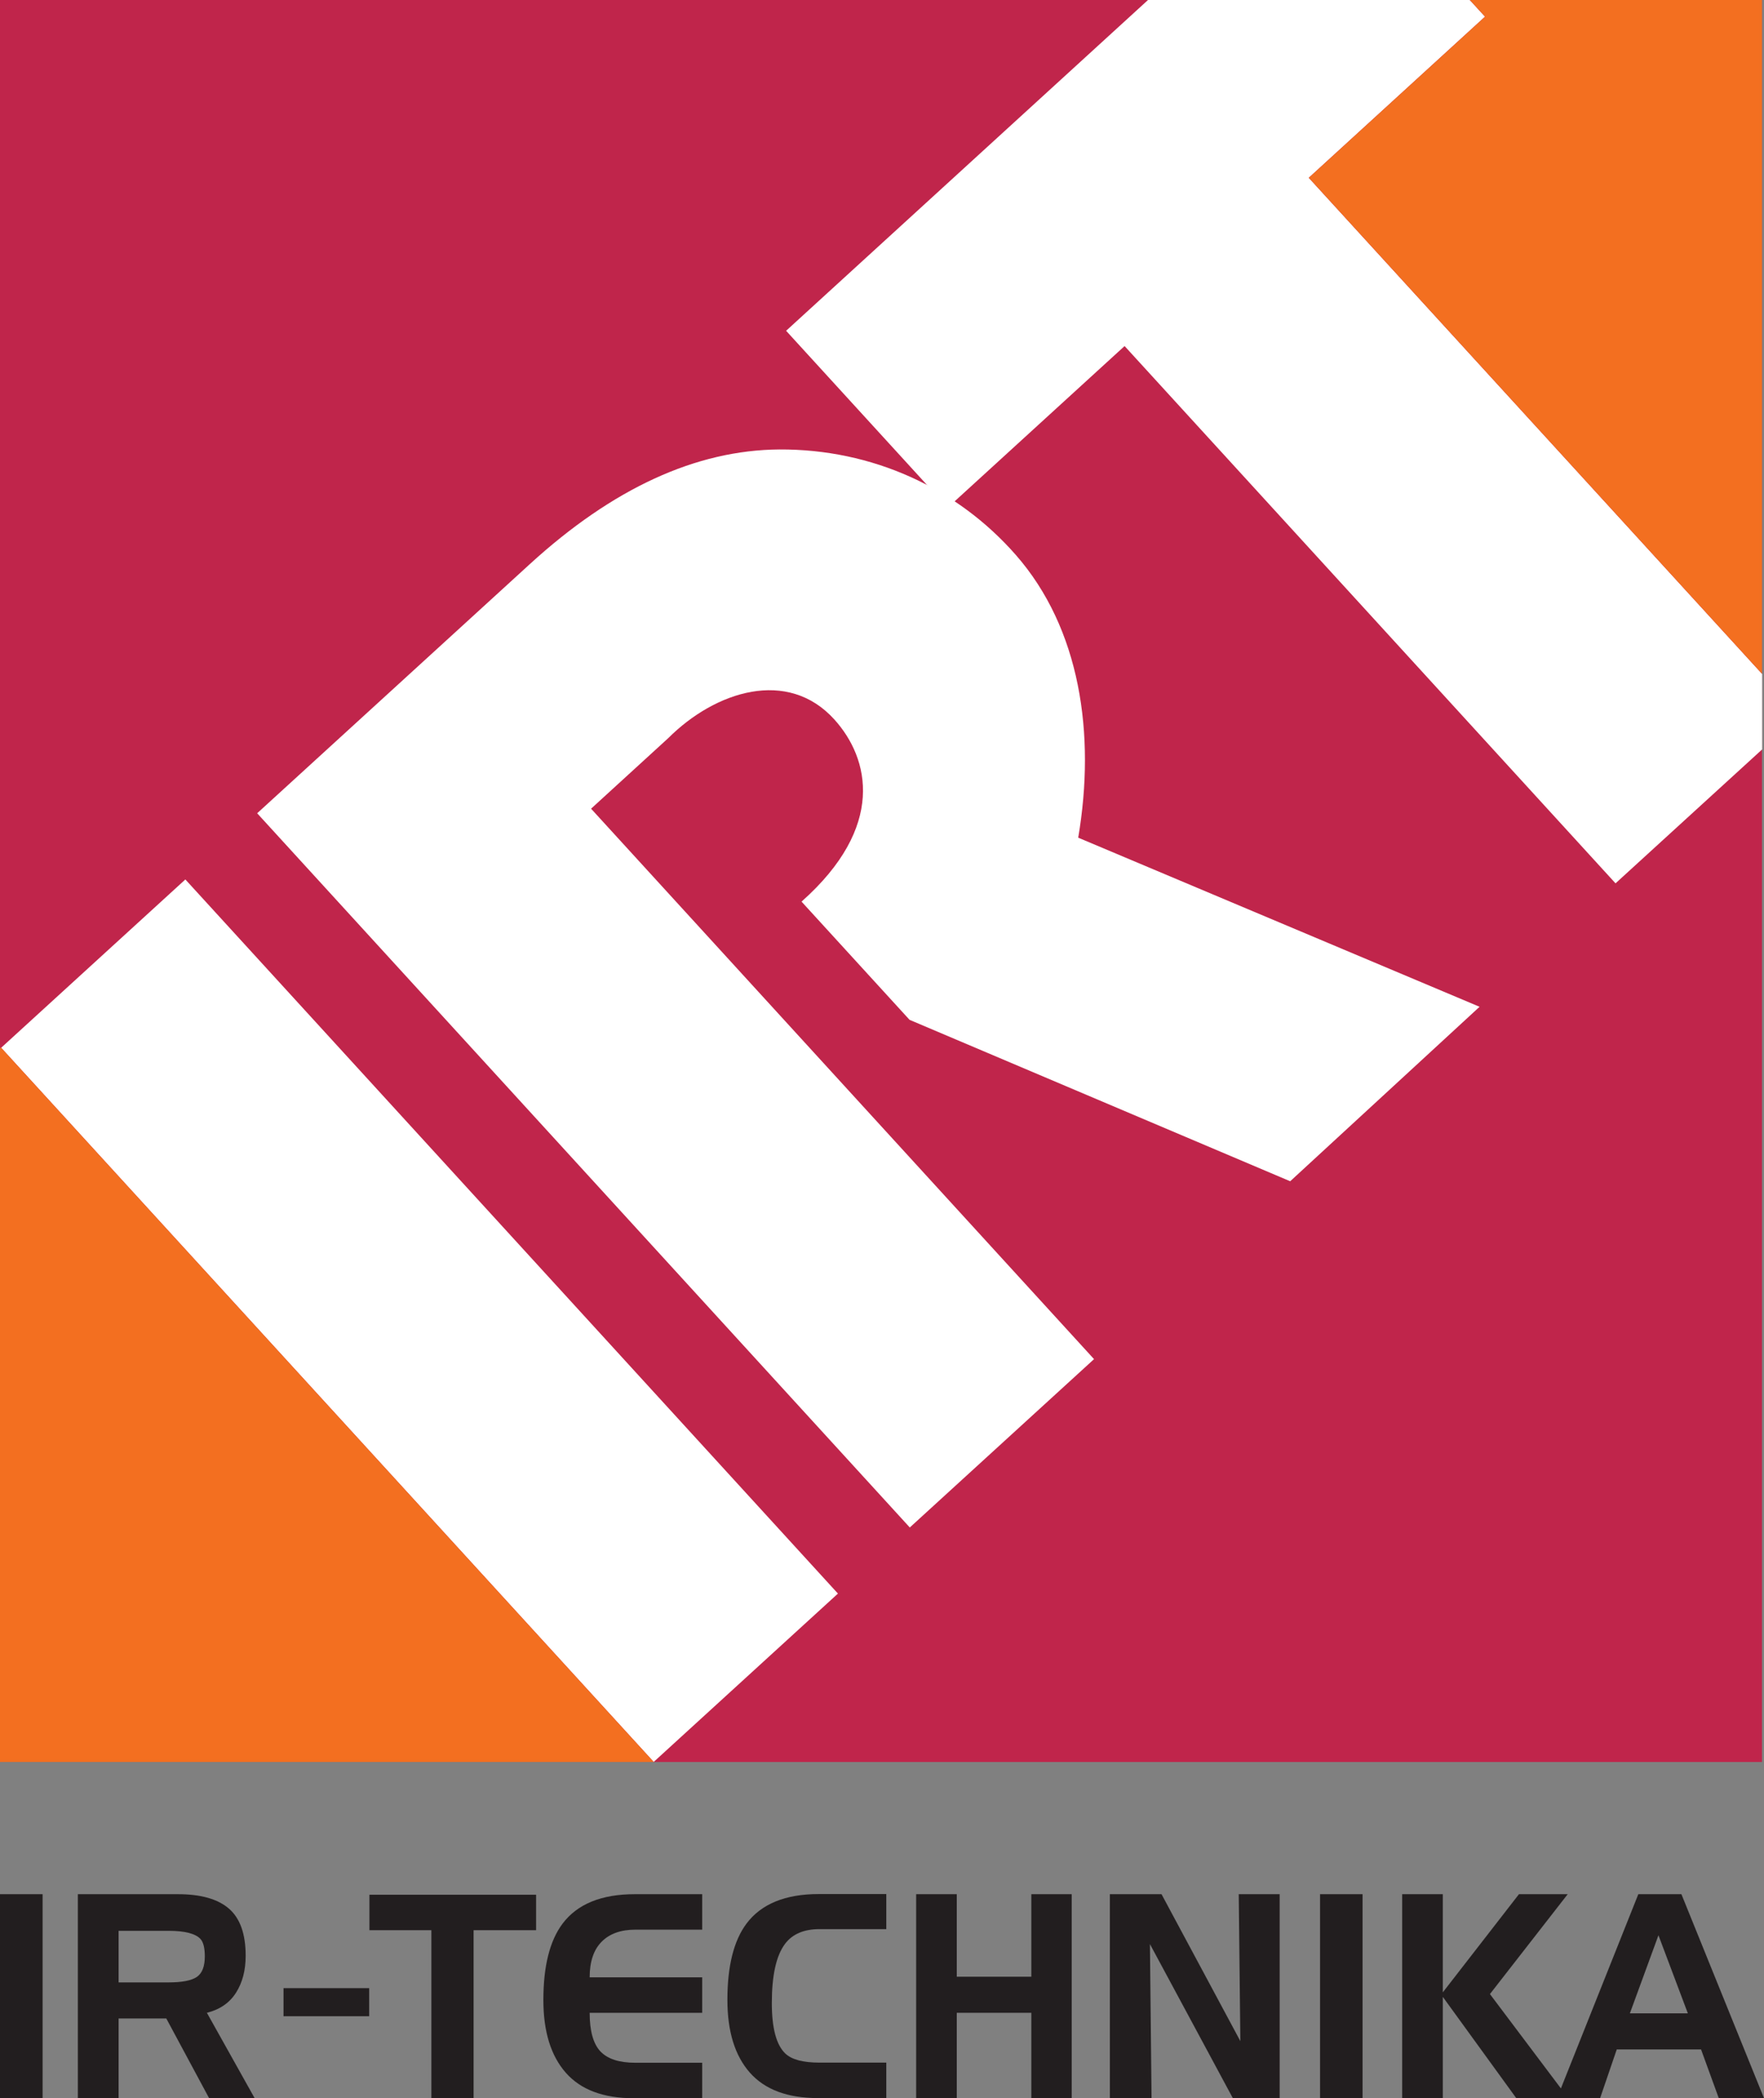 <svg xmlns="http://www.w3.org/2000/svg" width="90" height="107" viewBox="0 0 90 107" fill="none"><rect x="0" y="0" width="90" height="107" fill="#808080" stroke="none"/><g clip-path="url(#clip0_542_1960)"><path d="M24.163 107H22.009V98.434H18.848V96.626H27.351V98.434H24.163V107Z" fill="#221E1F"></path><path d="M35.827 96.598V98.407H32.419C31.679 98.407 31.103 98.611 30.696 99.022C30.289 99.433 30.085 100.036 30.085 100.838H35.827V102.647H30.085C30.085 103.575 30.269 104.228 30.633 104.616C31.002 105.004 31.597 105.195 32.419 105.195H35.827V107.004H32.337C30.79 107.004 29.634 106.573 28.871 105.708C28.107 104.843 27.723 103.606 27.723 101.997C27.723 100.27 28.048 98.975 28.698 98.106C29.45 97.103 30.68 96.598 32.392 96.598H35.827Z" fill="#221E1F"></path><path d="M45.219 96.598V98.38H41.812C41.017 98.38 40.429 98.63 40.053 99.131C39.603 99.73 39.379 100.736 39.379 102.154C39.379 103.434 39.611 104.291 40.069 104.726C40.398 105.035 40.977 105.188 41.812 105.188H45.219V106.996H41.73C40.182 106.996 39.027 106.566 38.259 105.7C37.495 104.835 37.112 103.598 37.112 101.989C37.112 100.263 37.437 98.967 38.087 98.098C38.839 97.096 40.069 96.591 41.78 96.591H45.215L45.219 96.598Z" fill="#221E1F"></path><path d="M46.743 107V96.598H48.815V100.807H52.618V96.598H54.678V107H52.618V102.647H48.815V107H46.743Z" fill="#221E1F"></path><path d="M58.752 107H56.625V96.598H59.261L63.283 104.091L63.201 96.598H65.289V107H62.9L58.67 99.143L58.752 107Z" fill="#221E1F"></path><path d="M67.349 96.598H69.519V107H67.349V96.598Z" fill="#221E1F"></path><path d="M73.612 107H71.54V96.598H73.612V101.605L77.498 96.598H79.985L76.017 101.692L80.012 107H77.361L73.612 101.833V107Z" fill="#221E1F"></path><path d="M81.638 107H79.44L83.588 96.598H85.786L90 107H87.693L86.788 104.514H82.488L81.638 107ZM83.157 102.674H86.115L84.615 98.693L83.157 102.674Z" fill="#221E1F"></path><path d="M0 96.598H2.174V107H0V96.598Z" fill="#221E1F"></path><path d="M6.048 107H3.972V96.598H9.071C10.246 96.598 11.116 96.845 11.684 97.338C12.252 97.832 12.534 98.63 12.534 99.738C12.534 100.482 12.369 101.108 12.04 101.625C11.711 102.142 11.214 102.482 10.556 102.647L12.992 107H10.669L8.484 102.936H6.051V107H6.048ZM8.593 98.466H6.051V101.097H8.593C9.291 101.097 9.772 101.003 10.047 100.815C10.317 100.627 10.45 100.278 10.45 99.766C10.45 99.343 10.376 99.049 10.231 98.885C9.976 98.607 9.428 98.466 8.593 98.466Z" fill="#221E1F"></path><path d="M18.836 101.39H14.465V102.823H18.836V101.39Z" fill="#221E1F"></path><path d="M89.898 0H0V89.857H89.898V0Z" fill="#C0254B"></path><path d="M9.455 44.848L42.752 81.268L33.352 89.853L0.059 53.433L9.459 44.848H9.455Z" fill="white"></path><path d="M0.059 53.433L33.355 89.857H0V53.433H0.059Z" fill="#F36F20"></path><path d="M30.159 41.243L55.818 69.312L46.418 77.897L13.121 41.474L27.03 28.77C31.264 24.902 35.51 22.953 39.759 22.921C44.503 22.898 48.827 24.879 51.827 28.3C55.117 32.051 55.908 37.441 55.011 42.719L75.488 51.343L65.826 60.241L46.406 52.008L40.895 45.98C45.192 42.167 44.37 38.686 42.572 36.694C40.19 34.059 36.497 35.245 34.096 37.641L30.159 41.239V41.243Z" fill="white"></path><path d="M89.906 34.368V38.217L82.425 45.048L57.377 17.648L48.353 25.889L40.108 16.869L58.572 0H74.987L75.003 0.016L75.766 0.85L66.773 9.067L89.906 34.372V34.368Z" fill="white"></path><path d="M89.898 34.36V0H74.995L75.007 0.016L75.77 0.85L66.777 9.067L89.898 34.36Z" fill="#F36F20"></path></g><defs><clipPath id="clip0_542_1960"><rect width="90" height="107" fill="white"></rect></clipPath></defs></svg>